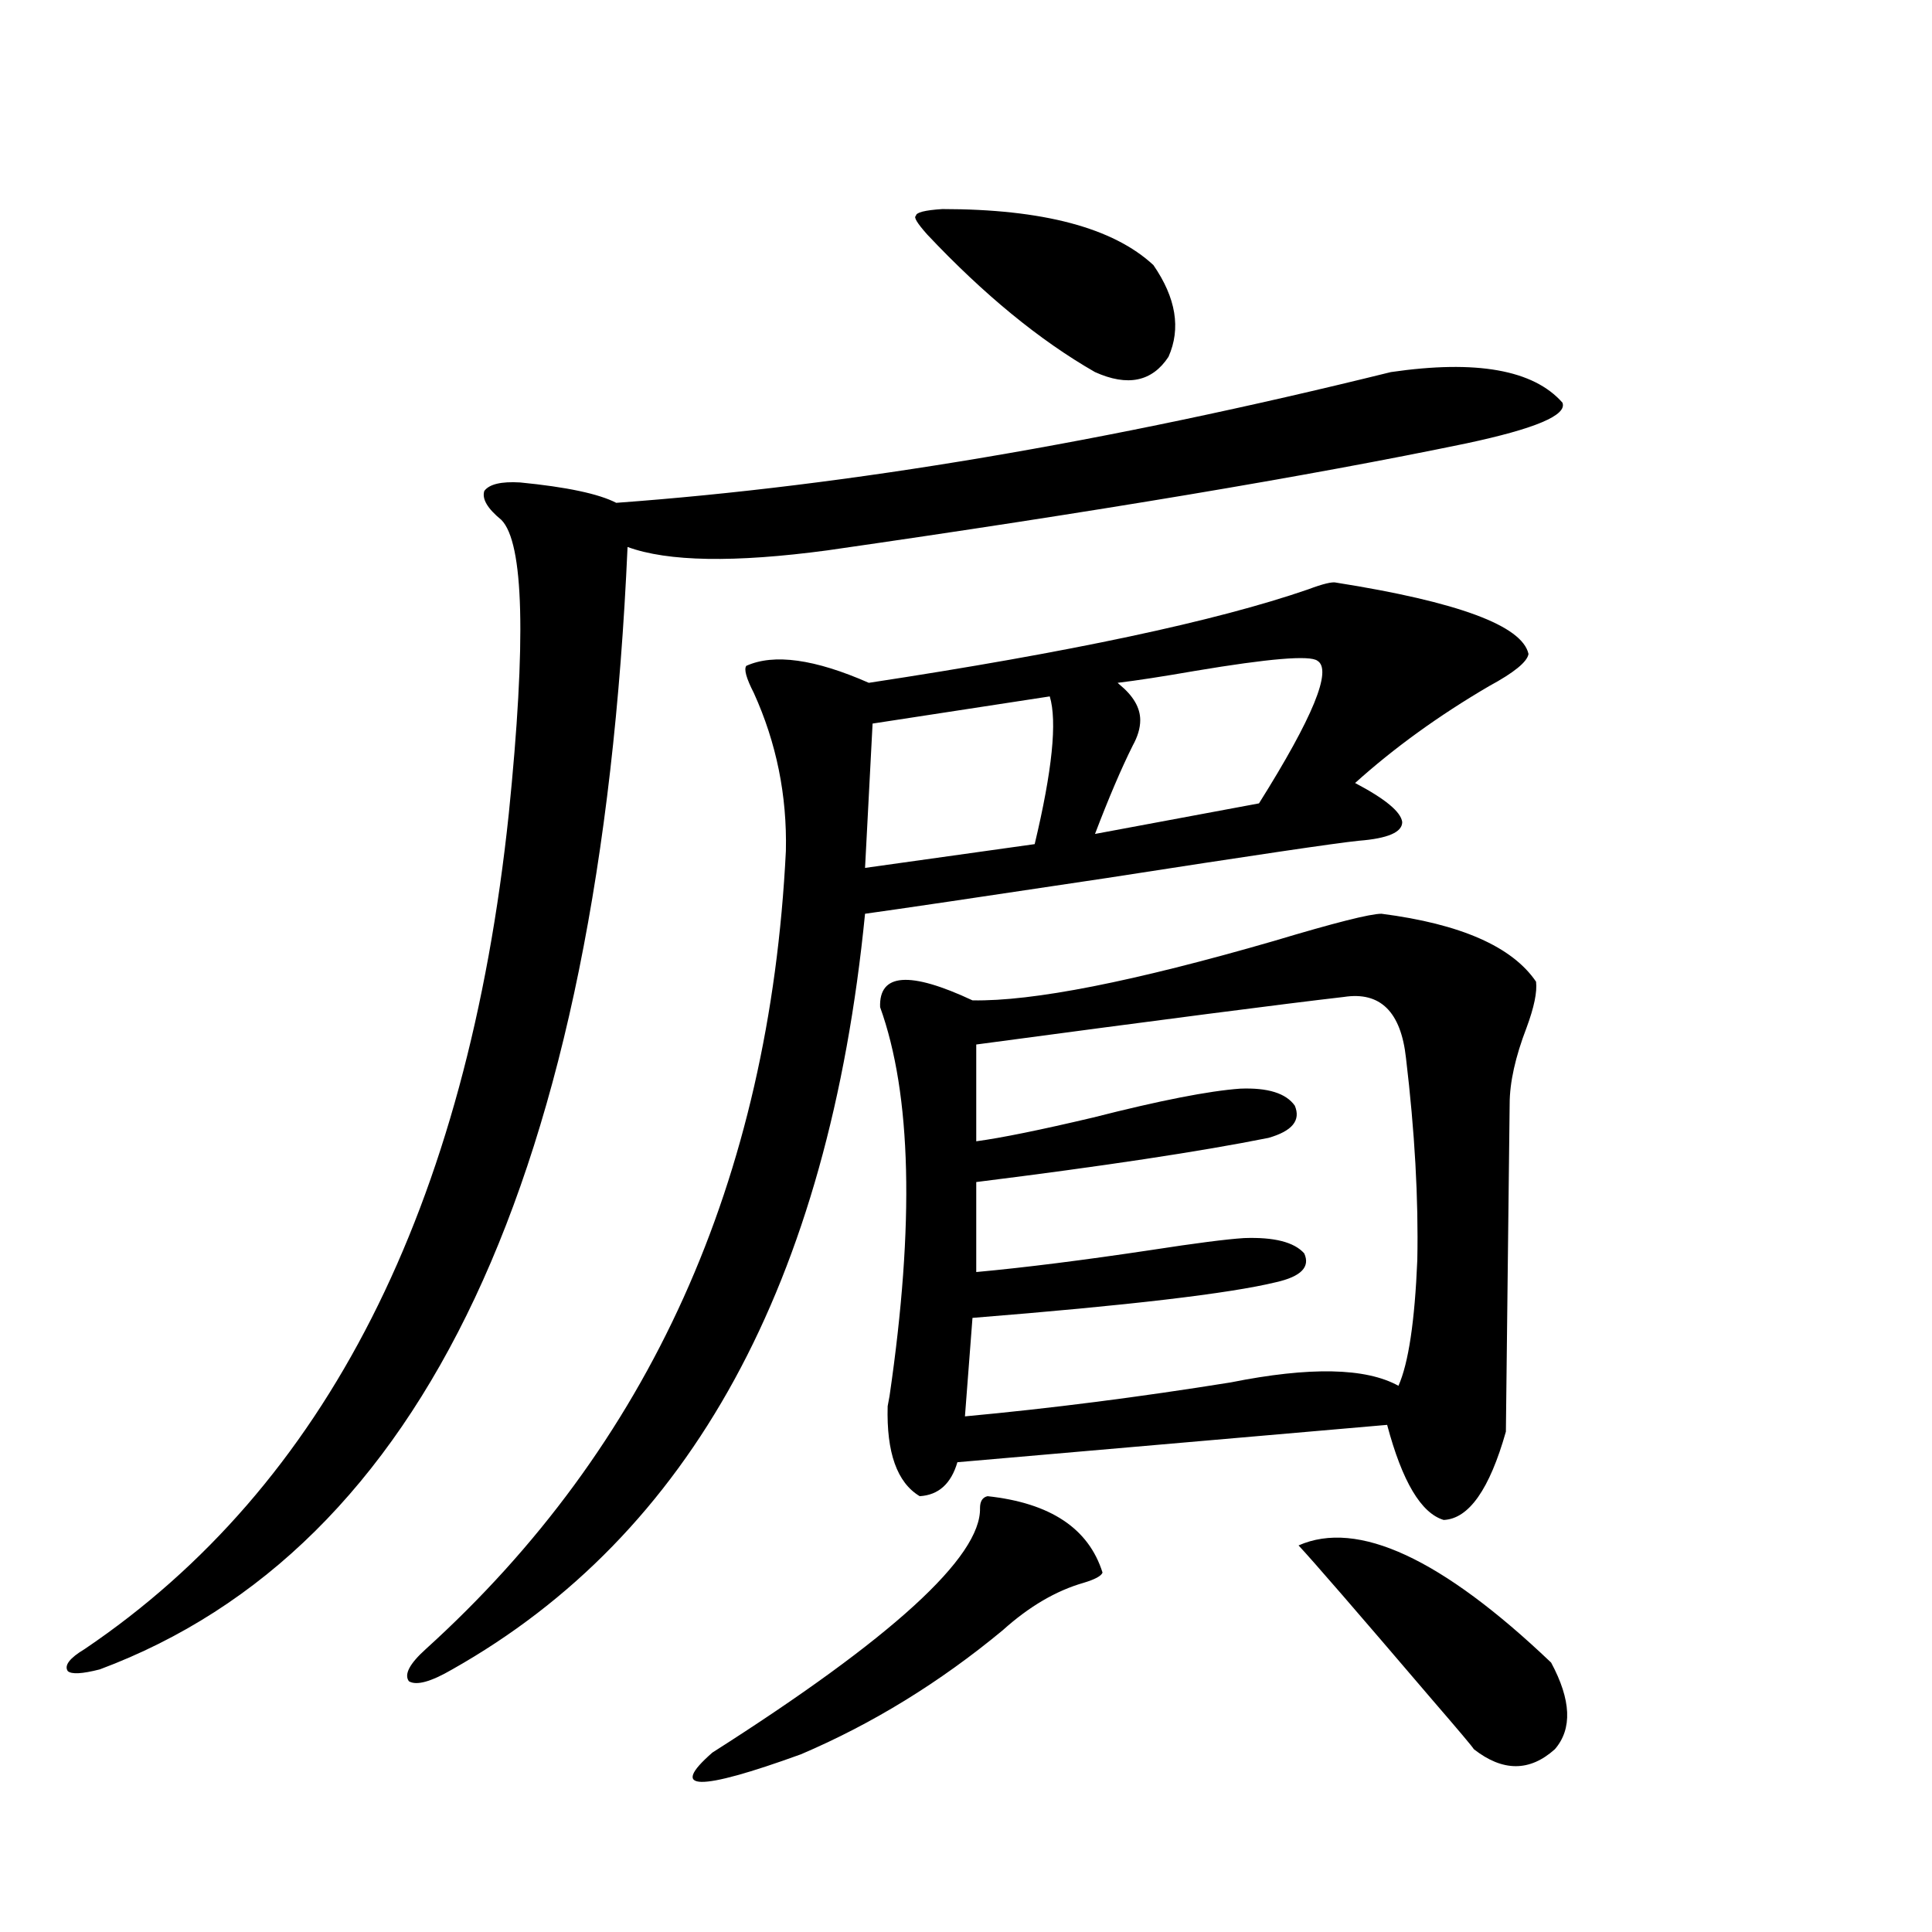 <?xml version="1.0" encoding="utf-8"?>
<!-- Generator: Adobe Illustrator 16.0.0, SVG Export Plug-In . SVG Version: 6.00 Build 0)  -->
<!DOCTYPE svg PUBLIC "-//W3C//DTD SVG 1.1//EN" "http://www.w3.org/Graphics/SVG/1.1/DTD/svg11.dtd">
<svg version="1.1" id="图层_1" xmlns="http://www.w3.org/2000/svg" xmlns:xlink="http://www.w3.org/1999/xlink" x="0px" y="0px"
	 width="1000px" height="1000px" viewBox="0 0 1000 1000" enable-background="new 0 0 1000 1000" xml:space="preserve">
<path d="M719.934,192.586c44.222-6.44,73.81-1.167,88.778,15.82c2.592,6.454-13.993,13.485-49.755,21.094
	c-81.949,17.001-192.19,35.458-330.724,55.371c-48.139,6.454-82.604,5.864-103.412-1.758
	C310.508,607.731,219.458,801.38,51.657,864.07c-9.115,2.335-14.634,2.637-16.585,0.879c-1.951-2.938,0.976-6.743,8.78-11.426
	c124.875-84.375,198.044-228.516,219.507-432.422c9.101-89.648,7.805-140.323-3.902-152.051c-7.164-5.851-10.091-10.835-8.78-14.941
	c2.592-3.516,8.78-4.972,18.536-4.395c24.055,2.349,40.64,5.864,49.755,10.547C439.285,251.473,572.94,228.923,719.934,192.586z
	 M691.642,301.57c63.078,9.97,96.248,22.274,99.51,36.914c-0.655,4.106-7.484,9.668-20.487,16.699
	c-26.021,15.243-49.114,31.942-69.267,50.098c15.609,8.212,23.734,14.941,24.39,20.215c0,5.273-7.484,8.501-22.438,9.668
	c-11.707,1.181-55.288,7.622-130.729,19.336c-66.34,9.97-107.97,16.122-124.875,18.457
	c-18.871,191.024-90.089,321.392-213.653,391.113c-11.066,6.44-18.536,8.487-22.438,6.152c-2.606-3.516,0.32-9.091,8.78-16.699
	c115.76-104.878,177.877-242.578,186.337-413.086c0.641-28.702-4.878-55.948-16.585-81.738c-3.902-7.608-5.213-12.305-3.902-14.063
	c14.299-6.44,35.441-3.516,63.413,8.789c104.053-15.82,179.828-31.929,227.312-48.34C684.813,302.161,689.69,300.993,691.642,301.57
	z M511.158,774.422c32.515,3.516,52.347,16.699,59.511,39.551c-0.655,1.758-3.902,3.516-9.756,5.273
	c-14.313,4.093-28.292,12.305-41.95,24.609c-32.529,26.944-67.315,48.34-104.388,64.16c-53.337,19.336-68.626,19.034-45.853-0.879
	c93.001-59.188,139.174-101.362,138.533-126.563C507.256,777.059,508.552,775.013,511.158,774.422z M543.353,360.457l-91.705,14.063
	l-3.902,74.707l87.803-12.305C544.648,398.841,547.255,373.353,543.353,360.457z M503.354,517.781
	c31.219,0.591,83.245-9.668,156.094-30.762c31.219-9.366,49.755-14.063,55.608-14.063c40.975,5.273,67.636,17.001,79.998,35.156
	c0.641,5.273-0.976,13.184-4.878,23.73c-5.854,15.243-8.78,28.427-8.78,39.551c0,1.181-0.335,29.306-0.976,84.375
	c-0.655,55.673-0.976,84.087-0.976,85.254c-8.46,29.883-19.191,45.126-32.194,45.703c-11.707-3.516-21.463-19.913-29.268-49.219
	l-222.434,19.336c-3.262,11.138-9.756,17.001-19.512,17.578c-11.707-7.031-17.24-22.55-16.585-46.582l0.976-5.273
	c13.003-89.058,11.372-156.144-4.878-201.27C454.895,503.719,470.824,502.552,503.354,517.781z M487.744,108.211
	c52.026,0,88.443,9.668,109.266,29.004c11.707,17.001,14.299,32.821,7.805,47.461c-8.46,12.896-21.143,15.532-38.048,7.91
	c-28.627-16.397-57.56-40.128-86.827-71.191c-5.213-5.851-7.164-9.077-5.854-9.668C474.086,109.969,478.629,108.802,487.744,108.211
	z M695.544,516.023c-30.578,3.516-93.991,11.728-190.239,24.609v50.098c13.003-1.758,33.17-5.851,60.486-12.305
	c34.466-8.789,59.831-13.761,76.096-14.941c14.299-0.577,23.734,2.349,28.292,8.789c3.247,7.622-1.311,13.184-13.658,16.699
	c-35.121,7.031-85.531,14.653-151.216,22.852v46.582c25.365-2.335,55.608-6.152,90.729-11.426
	c22.759-3.516,38.688-5.562,47.804-6.152c15.609-0.577,26.006,2.06,31.219,7.91c3.247,7.031-1.631,12.017-14.634,14.941
	c-24.069,5.864-76.431,12.017-157.069,18.457l-3.902,50.977c44.222-4.093,90.074-9.956,137.558-17.578
	c40.975-8.198,69.907-7.608,86.827,1.758c5.198-11.714,8.445-33.398,9.756-65.039c0.641-31.641-1.311-66.495-5.854-104.59
	C725.132,523.646,714.4,513.099,695.544,516.023z M681.886,342c-3.902-2.925-25.045-1.167-63.413,5.273
	c-16.92,2.938-30.243,4.985-39.999,6.152l0.976,0.879c7.149,5.864,10.731,12.017,10.731,18.457c0,4.106-1.311,8.501-3.902,13.184
	c-5.854,11.728-12.362,26.958-19.512,45.703l84.876-15.82C679.6,371.306,689.69,346.696,681.886,342z M672.13,799.91
	c30.563-13.472,74.145,6.743,130.729,60.645c10.396,19.336,11.052,34.277,1.951,44.824c-13.018,11.714-26.996,11.714-41.95,0
	c-0.655-1.181-7.805-9.668-21.463-25.488C702.373,834.188,679.279,807.532,672.13,799.91z"/>
</svg>
